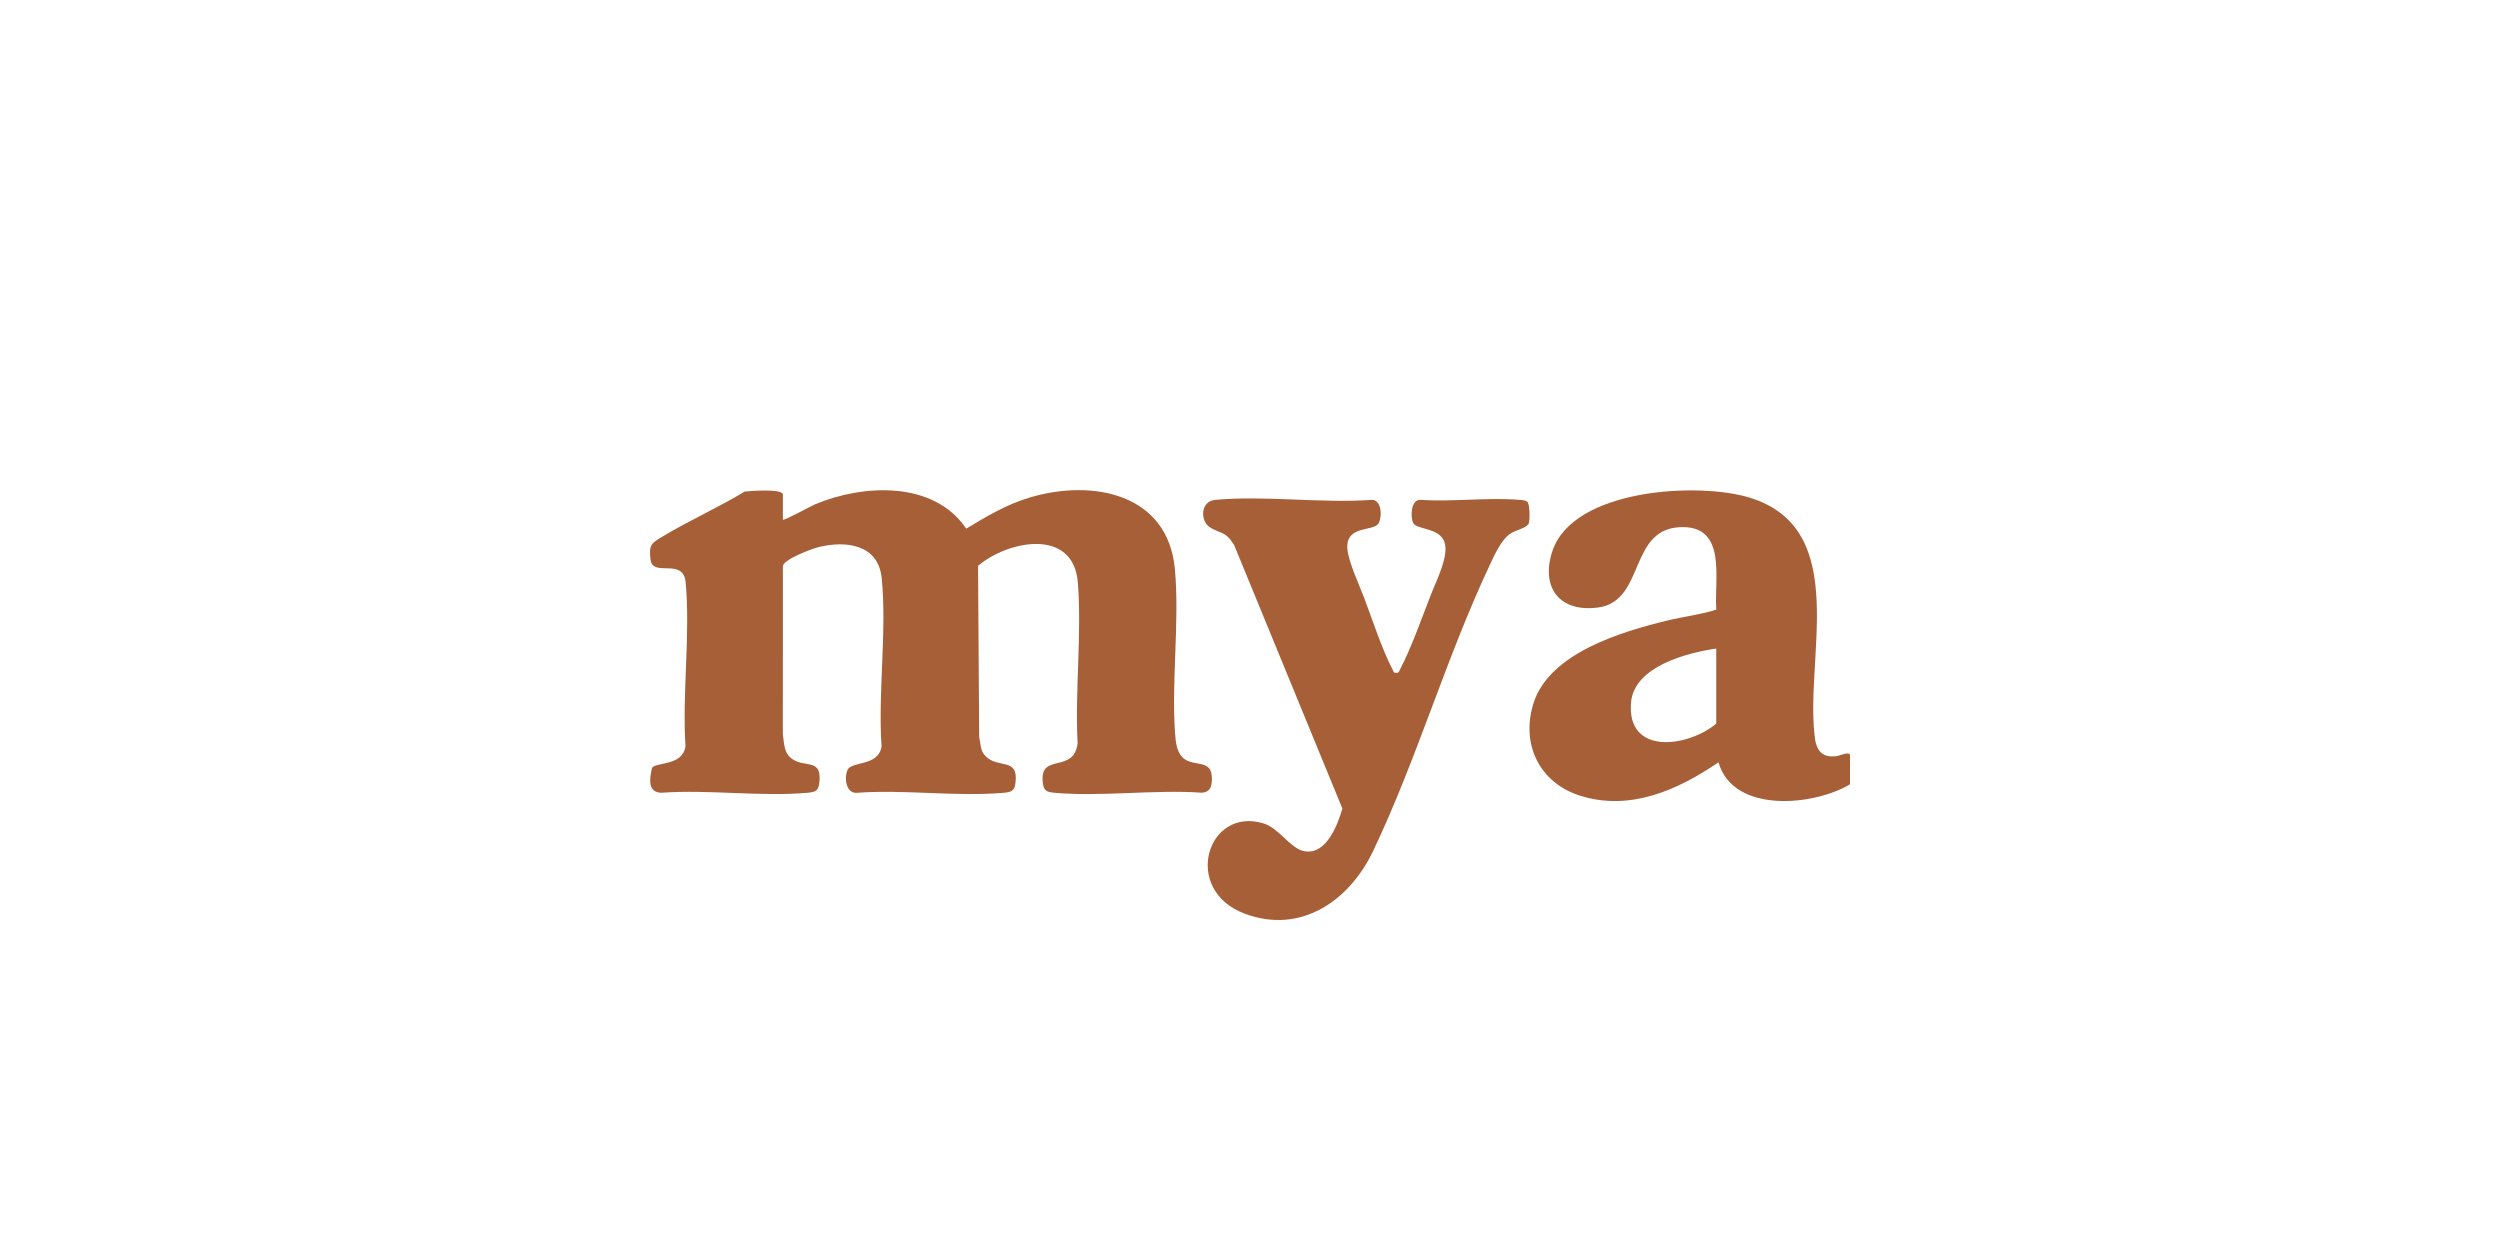 <?xml version="1.0" encoding="UTF-8"?>
<svg id="Layer_1" xmlns="http://www.w3.org/2000/svg" version="1.1" viewBox="0 0 250 125">
  <!-- Generator: Adobe Illustrator 29.7.1, SVG Export Plug-In . SVG Version: 2.1.1 Build 8)  -->
  <defs>
    <style>
      .st0 {
        fill: #a75f37;
      }
    </style>
  </defs>
  <g id="_x38_uuyb1">
    <g>
      <path class="st0" d="M78.29,51.964c.125.129,2.825-1.371,3.241-1.544,4.813-2.006,11.845-2.363,15.092,2.444,2.069-1.248,4.068-2.44,6.413-3.131,6.249-1.843,13.76-.383,14.454,7.181.48,5.229-.354,11.092.013,16.367.068.976.168,2.174,1.082,2.712.971.571,2.444.099,2.581,1.519.08.829.004,1.717-.994,1.757-4.75-.332-10.075.431-14.755.004-.738-.067-1.038-.199-1.135-.989-.38-3.099,3.11-.845,3.481-3.964-.28-5.212.43-10.911.022-16.066-.436-5.513-6.979-4.215-9.979-1.671l.113,17.128c.177.752.072,1.333.657,1.923,1.251,1.26,3.291.07,2.974,2.65-.097.788-.393.921-1.135.989-4.634.424-9.905-.337-14.607,0-1.228.186-1.408-1.491-1.054-2.28.404-.9,3.113-.326,3.404-2.367-.372-5.376.547-11.536.012-16.82-.341-3.371-3.564-3.771-6.295-3.1-.717.176-3.456,1.209-3.585,1.883l-.005,16.843c.155,1.018.082,1.97,1.082,2.56,1.267.748,2.775-.09,2.579,2.143-.076.87-.277,1.058-1.139,1.137-4.634.424-9.905-.337-14.607,0-1.474.033-1.244-1.446-.994-2.486.383-.593,3.059-.16,3.343-2.161-.339-5.263.498-11.189.021-16.374-.234-2.547-3.273-.482-3.511-2.26-.208-1.552.115-1.693,1.273-2.385,2.649-1.583,5.507-2.859,8.154-4.453.585-.057,3.805-.31,3.805.308v2.503Z"/>
      <path class="st0" d="M185.001,78.431c-3.638,2.178-11.692,2.943-13.151-2.201-4.063,2.768-8.831,4.917-13.833,3.341-4.075-1.283-5.945-5.154-4.676-9.221,1.576-5.05,8.824-7.187,13.417-8.302,1.611-.391,3.323-.586,4.873-1.084-.236-2.901,1.084-8.19-3.276-8.253-5.584-.081-3.744,7.385-8.525,8.037-3.877.529-5.795-2.01-4.589-5.641,2.066-6.222,14.546-6.932,19.727-5.342,10.349,3.177,5.319,16.451,6.574,24.382.28,1.19.932,1.625,2.156,1.465.242-.032,1.304-.54,1.304-.063v2.882ZM171.624,64.856c-2.925.422-8.207,1.788-8.519,5.378-.464,5.338,5.676,4.508,8.519,2.13v-7.508Z"/>
      <path class="st0" d="M152.739,50.18c.256.255.272,1.906.113,2.24-.468.494-1.224.552-1.799.935-.942.628-1.578,2.093-2.056,3.105-4.34,9.183-7.333,19.525-11.7,28.671-2.354,4.93-7.217,8.346-12.835,6.232-6.32-2.378-3.75-10.747,1.896-9.021,1.555.475,2.666,2.511,4.065,2.775,2.195.414,3.331-2.595,3.816-4.259l-10.829-26.364c-.911-1.456-1.35-1.069-2.461-1.791-.905-.588-.955-2.577.581-2.717,4.971-.455,10.627.361,15.672,0,.987.027,1.021,1.717.66,2.341-.498.861-3.172.164-3.136,2.4.02,1.249,1.186,3.73,1.671,5.011.787,2.08,1.848,5.313,2.842,7.174.093.175.101.405.388.375.287.031.294-.2.388-.375,1.08-2.021,2.235-5.299,3.104-7.52.522-1.335,1.839-3.901,1.308-5.239-.574-1.446-2.796-1.149-3.124-1.888-.271-.609-.224-2.319.749-2.28,3.205.219,6.73-.264,9.895.002.277.023.557.022.793.194Z"/>
    </g>
  </g>
</svg>